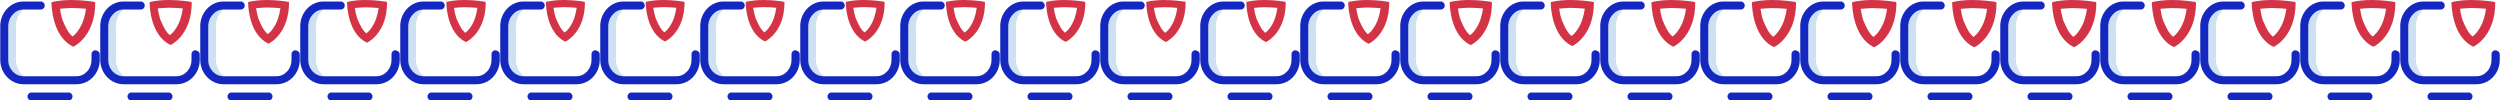 <svg xmlns="http://www.w3.org/2000/svg" viewBox="0 0 1000 40" width="1000" height="40"><path d="M6.4 23.9V10.4c0-4.6 3.5-8.3 7.8-8.3H9.5c-4.3 0-7.8 3.7-7.8 8.3v13.5c0 4.6 3.5 8.3 7.8 8.3h4.6c-4.2-.1-7.7-3.8-7.7-8.3z" fill="#cee1f2"></path><path d="M30.6 33.7H9.4c-5.1 0-9.3-4.4-9.3-9.8V10.4C.1 5 4.3.6 9.4.6h7c.8 0 1.5.7 1.5 1.6 0 .9-.7 1.6-1.5 1.6h-7c-3.3 0-6.1 3-6.1 6.7V24c0 3.7 2.8 6.5 6.1 6.5h21.1c3.5 0 6.1-3 6.1-6.5v-2.3c0-.9.7-1.6 1.5-1.6s1.8.7 1.8 1.6V24c0 5.3-4.1 9.7-9.3 9.7zM29 38.6c0-.9-.7-1.6-1.5-1.6h-15c-.8 0-1.5.7-1.5 1.6 0 .9.7 1.6 1.5 1.6h14.9c.9 0 1.6-.7 1.6-1.6z" fill="#1428bf"></path><path d="M28.6 3.2c2.2 0 4.3.2 5.8.3-.2 1.5-.5 2.9-1 4.4-.5 1.6-1.3 3.1-2.2 4.4-.7 1-1.5 1.8-2.2 2.3-.7-.6-1.3-1.3-1.8-2.1-.8-1.3-1.5-2.8-2.2-4.5-.5-1.6-.8-3.2-1-4.5 1.6-.1 3-.3 4.6-.3m0-3.2c-2.5 0-5.1.2-7.8.8-.2 0-.2.2-.2.3 0 1.8.5 13.5 8.5 17.5h.4c1.2-.6 8.6-5 8.6-17.5 0-.2-.2-.3-.2-.3C36.8.6 33 0 28.6 0z" fill="#d43346"></path><path d="M46.4 23.9V10.4c0-4.6 3.5-8.3 7.8-8.3h-4.7c-4.3 0-7.8 3.7-7.8 8.3v13.5c0 4.6 3.5 8.3 7.8 8.3h4.6c-4.2-.1-7.7-3.8-7.7-8.3z" fill="#cee1f2"></path><path d="M70.6 33.7H49.4c-5.1 0-9.3-4.4-9.3-9.8V10.4C40.1 5 44.3.6 49.4.6h7c.8 0 1.5.7 1.5 1.6 0 .9-.7 1.6-1.5 1.6h-7c-3.3 0-6.1 3-6.1 6.7V24c0 3.7 2.8 6.5 6.1 6.5h21.1c3.5 0 6.1-3 6.1-6.5v-2.3c0-.9.7-1.6 1.5-1.6s1.8.7 1.8 1.6V24c0 5.3-4.1 9.7-9.3 9.7zM69 38.6c0-.9-.7-1.6-1.5-1.6h-15c-.8 0-1.5.7-1.5 1.6 0 .9.7 1.6 1.5 1.6h14.9c.9 0 1.6-.7 1.6-1.6z" fill="#1428bf"></path><path d="M67.542 3.082c2.119 0 4.141.193 5.586.289-.193 1.445-.482 2.793-.963 4.237-.482 1.541-1.252 2.985-2.119 4.237-.674.963-1.445 1.733-2.119 2.215-.674-.578-1.252-1.252-1.733-2.022-.77-1.252-1.445-2.696-2.119-4.334-.482-1.541-.77-3.082-.963-4.334 1.541-.096 2.889-.289 4.43-.289m0-3.082c-2.408 0-4.911.193-7.512.77-.193 0-.193.193-.193.289 0 1.733.482 13.001 8.186 16.853h.385c1.156-.578 8.282-4.815 8.282-16.853 0-.193-.193-.289-.193-.289C75.439.578 71.78 0 67.542 0z" fill="#d43346"></path><path d="M86.4 23.9V10.4c0-4.6 3.5-8.3 7.8-8.3h-4.7c-4.3 0-7.8 3.7-7.8 8.3v13.5c0 4.6 3.5 8.3 7.8 8.3h4.6c-4.2-.1-7.7-3.8-7.7-8.3z" fill="#cee1f2"></path><path d="M110.6 33.7H89.4c-5.1 0-9.3-4.4-9.3-9.8V10.4C80.1 5 84.3.6 89.4.6h7c.8 0 1.5.7 1.5 1.6 0 .9-.7 1.6-1.5 1.6h-7c-3.3 0-6.1 3-6.1 6.7V24c0 3.7 2.8 6.5 6.1 6.5h21.1c3.5 0 6.1-3 6.1-6.5v-2.3c0-.9.7-1.6 1.5-1.6s1.8.7 1.8 1.6V24c0 5.3-4.1 9.7-9.3 9.7zm-1.6 4.9c0-.9-.7-1.6-1.5-1.6h-15c-.8 0-1.5.7-1.5 1.6 0 .9.7 1.6 1.5 1.6h14.9c.9 0 1.6-.7 1.6-1.6z" fill="#1428bf"></path><path d="M106.733 2.991c2.056 0 4.019.187 5.421.28-.187 1.402-.467 2.711-.935 4.113-.467 1.496-1.215 2.898-2.056 4.113-.654.935-1.402 1.683-2.056 2.15-.654-.561-1.215-1.215-1.683-1.963-.748-1.215-1.402-2.617-2.056-4.206-.467-1.496-.748-2.991-.935-4.206 1.496-.093 2.804-.28 4.3-.28m0-2.991c-2.337 0-4.767.187-7.291.748-.187 0-.187.187-.187.28 0 1.683.467 12.619 7.945 16.358h.374c1.122-.561 8.039-4.674 8.039-16.358 0-.187-.187-.28-.187-.28C114.398.561 110.846 0 106.733 0z" fill="#d43346"></path><path d="M126.4 23.9V10.4c0-4.6 3.5-8.3 7.8-8.3h-4.7c-4.3 0-7.8 3.7-7.8 8.3v13.5c0 4.6 3.5 8.3 7.8 8.3h4.6c-4.2-.1-7.7-3.8-7.7-8.3z" fill="#cee1f2"></path><path d="M150.6 33.7h-21.2c-5.1 0-9.3-4.4-9.3-9.8V10.4c0-5.4 4.2-9.8 9.3-9.8h7c.8 0 1.5.7 1.5 1.6 0 .9-.7 1.6-1.5 1.6h-7c-3.3 0-6.1 3-6.1 6.7V24c0 3.7 2.8 6.5 6.1 6.5h21.1c3.5 0 6.1-3 6.1-6.5v-2.3c0-.9.7-1.6 1.5-1.6s1.8.7 1.8 1.6V24c0 5.3-4.1 9.7-9.3 9.7zm-1.6 4.9c0-.9-.7-1.6-1.5-1.6h-15c-.8 0-1.5.7-1.5 1.6 0 .9.7 1.6 1.5 1.6h14.9c.9 0 1.6-.7 1.6-1.6z" fill="#1428bf"></path><path d="M146.142 2.925c2.011 0 3.93.183 5.302.274-.183 1.371-.457 2.651-.914 4.022-.457 1.462-1.188 2.834-2.011 4.022-.64.914-1.371 1.645-2.011 2.102-.64-.548-1.188-1.188-1.645-1.92-.731-1.188-1.371-2.559-2.011-4.113-.457-1.462-.731-2.925-.914-4.113 1.462-.091 2.742-.274 4.205-.274m0-2.925c-2.285 0-4.662.183-7.13.731-.183 0-.183.183-.183.274 0 1.645.457 12.34 7.77 15.996h.366c1.097-.548 7.861-4.57 7.861-15.996 0-.183-.183-.274-.183-.274C153.637.548 150.164 0 146.142 0z" fill="#d43346"></path><path d="M166.4 23.9V10.4c0-4.6 3.5-8.3 7.8-8.3h-4.7c-4.3 0-7.8 3.7-7.8 8.3v13.5c0 4.6 3.5 8.3 7.8 8.3h4.6c-4.2-.1-7.7-3.8-7.7-8.3z" fill="#cee1f2"></path><path d="M190.6 33.7h-21.2c-5.1 0-9.3-4.4-9.3-9.8V10.4c0-5.4 4.2-9.8 9.3-9.8h7c.8 0 1.5.7 1.5 1.6 0 .9-.7 1.6-1.5 1.6h-7c-3.3 0-6.1 3-6.1 6.7V24c0 3.7 2.8 6.5 6.1 6.5h21.1c3.5 0 6.1-3 6.1-6.5v-2.3c0-.9.7-1.6 1.5-1.6s1.8.7 1.8 1.6V24c0 5.3-4.1 9.7-9.3 9.7zm-1.6 4.9c0-.9-.7-1.6-1.5-1.6h-15c-.8 0-1.5.7-1.5 1.6 0 .9.7 1.6 1.5 1.6h14.9c.9 0 1.6-.7 1.6-1.6z" fill="#1428bf"></path><path d="M185.74 2.88c1.98 0 3.87.18 5.22.27-.18 1.35-.45 2.61-.9 3.96-.45 1.44-1.17 2.79-1.98 3.96-.63.9-1.35 1.62-1.98 2.07-.63-.54-1.17-1.17-1.62-1.89-.72-1.17-1.35-2.52-1.98-4.05-.45-1.44-.72-2.88-.9-4.05 1.44-.09 2.7-.27 4.14-.27m0-2.88c-2.25 0-4.59.18-7.02.72-.18 0-.18.18-.18.27 0 1.62.45 12.15 7.65 15.75h.36c1.08-.54 7.74-4.5 7.74-15.75 0-.18-.18-.27-.18-.27-.99-.18-4.41-.72-8.37-.72z" fill="#d43346"></path><path d="M206.4 23.9V10.4c0-4.6 3.5-8.3 7.8-8.3h-4.7c-4.3 0-7.8 3.7-7.8 8.3v13.5c0 4.6 3.5 8.3 7.8 8.3h4.6c-4.2-.1-7.7-3.8-7.7-8.3z" fill="#cee1f2"></path><path d="M230.6 33.7h-21.2c-5.1 0-9.3-4.4-9.3-9.8V10.4c0-5.4 4.2-9.8 9.3-9.8h7c.8 0 1.5.7 1.5 1.6 0 .9-.7 1.6-1.5 1.6h-7c-3.3 0-6.1 3-6.1 6.7V24c0 3.7 2.8 6.5 6.1 6.5h21.1c3.5 0 6.1-3 6.1-6.5v-2.3c0-.9.7-1.6 1.5-1.6s1.8.7 1.8 1.6V24c0 5.3-4.1 9.7-9.3 9.7zm-1.6 4.9c0-.9-.7-1.6-1.5-1.6h-15c-.8 0-1.5.7-1.5 1.6 0 .9.7 1.6 1.5 1.6h14.9c.9 0 1.6-.7 1.6-1.6z" fill="#1428bf"></path><path d="M225.497 2.853c1.961 0 3.833.178 5.171.267-.178 1.337-.446 2.585-.891 3.923-.446 1.426-1.159 2.764-1.961 3.923-.624.891-1.337 1.605-1.961 2.05-.624-.535-1.159-1.159-1.605-1.872-.713-1.159-1.337-2.496-1.961-4.012-.446-1.426-.713-2.853-.891-4.012 1.426-.089 2.674-.267 4.101-.267m0-2.853c-2.229 0-4.547.178-6.954.713-.178 0-.178.178-.178.267 0 1.605.446 12.035 7.578 15.601h.357c1.07-.535 7.667-4.457 7.667-15.601 0-.178-.178-.267-.178-.267C232.807.535 229.419 0 225.497 0z" fill="#d43346"></path><path d="M246.4 23.9V10.4c0-4.6 3.5-8.3 7.8-8.3h-4.7c-4.3 0-7.8 3.7-7.8 8.3v13.5c0 4.6 3.5 8.3 7.8 8.3h4.6c-4.2-.1-7.7-3.8-7.7-8.3z" fill="#cee1f2"></path><path d="M270.6 33.7h-21.2c-5.1 0-9.3-4.4-9.3-9.8V10.4c0-5.4 4.2-9.8 9.3-9.8h7c.8 0 1.5.7 1.5 1.6 0 .9-.7 1.6-1.5 1.6h-7c-3.3 0-6.1 3-6.1 6.7V24c0 3.7 2.8 6.5 6.1 6.5h21.1c3.5 0 6.1-3 6.1-6.5v-2.3c0-.9.7-1.6 1.5-1.6s1.8.7 1.8 1.6V24c0 5.3-4.1 9.7-9.3 9.7zm-1.6 4.9c0-.9-.7-1.6-1.5-1.6h-15c-.8 0-1.5.7-1.5 1.6 0 .9.7 1.6 1.5 1.6h14.9c.9 0 1.6-.7 1.6-1.6z" fill="#1428bf"></path><path d="M265.382 2.84c1.952 0 3.816.177 5.147.266-.177 1.331-.444 2.574-.887 3.905-.444 1.42-1.154 2.751-1.952 3.905-.621.887-1.331 1.597-1.952 2.041-.621-.532-1.154-1.154-1.597-1.864-.71-1.154-1.331-2.485-1.952-3.994-.444-1.42-.71-2.84-.887-3.994 1.42-.089 2.663-.266 4.082-.266m0-2.84c-2.219 0-4.526.177-6.923.71-.177 0-.177.177-.177.266 0 1.597.444 11.981 7.544 15.531h.355c1.065-.532 7.633-4.438 7.633-15.531 0-.177-.177-.266-.177-.266C272.66.532 269.288 0 265.382 0z" fill="#d43346"></path><path d="M286.4 23.9V10.4c0-4.6 3.5-8.3 7.8-8.3h-4.7c-4.3 0-7.8 3.7-7.8 8.3v13.5c0 4.6 3.5 8.3 7.8 8.3h4.6c-4.2-.1-7.7-3.8-7.7-8.3z" fill="#cee1f2"></path><path d="M310.6 33.7h-21.2c-5.1 0-9.3-4.4-9.3-9.8V10.4c0-5.4 4.2-9.8 9.3-9.8h7c.8 0 1.5.7 1.5 1.6 0 .9-.7 1.6-1.5 1.6h-7c-3.3 0-6.1 3-6.1 6.7V24c0 3.7 2.8 6.5 6.1 6.5h21.1c3.5 0 6.1-3 6.1-6.5v-2.3c0-.9.7-1.6 1.5-1.6s1.8.7 1.8 1.6V24c0 5.3-4.1 9.7-9.3 9.7zm-1.6 4.9c0-.9-.7-1.6-1.5-1.6h-15c-.8 0-1.5.7-1.5 1.6 0 .9.7 1.6 1.5 1.6h14.9c.9 0 1.6-.7 1.6-1.6z" fill="#1428bf"></path><path d="M305.368 2.838c1.951 0 3.814.177 5.144.266-.177 1.33-.443 2.572-.887 3.903-.443 1.419-1.153 2.75-1.951 3.903-.621.887-1.33 1.597-1.951 2.04-.621-.532-1.153-1.153-1.597-1.863-.71-1.153-1.33-2.484-1.951-3.991-.443-1.419-.71-2.838-.887-3.991 1.419-.089 2.661-.266 4.08-.266m0-2.838c-2.217 0-4.524.177-6.918.71-.177 0-.177.177-.177.266 0 1.597.443 11.974 7.539 15.522h.355c1.064-.532 7.628-4.435 7.628-15.522 0-.177-.177-.266-.177-.266C312.641.532 309.27 0 305.368 0z" fill="#d43346"></path><path d="M326.4 23.9V10.4c0-4.6 3.5-8.3 7.8-8.3h-4.7c-4.3 0-7.8 3.7-7.8 8.3v13.5c0 4.6 3.5 8.3 7.8 8.3h4.6c-4.2-.1-7.7-3.8-7.7-8.3z" fill="#cee1f2"></path><path d="M350.6 33.7h-21.2c-5.1 0-9.3-4.4-9.3-9.8V10.4c0-5.4 4.2-9.8 9.3-9.8h7c.8 0 1.5.7 1.5 1.6 0 .9-.7 1.6-1.5 1.6h-7c-3.3 0-6.1 3-6.1 6.7V24c0 3.7 2.8 6.5 6.1 6.5h21.1c3.5 0 6.1-3 6.1-6.5v-2.3c0-.9.7-1.6 1.5-1.6s1.8.7 1.8 1.6V24c0 5.3-4.1 9.7-9.3 9.7zm-1.6 4.9c0-.9-.7-1.6-1.5-1.6h-15c-.8 0-1.5.7-1.5 1.6 0 .9.7 1.6 1.5 1.6h14.9c.9 0 1.6-.7 1.6-1.6z" fill="#1428bf"></path><path d="M345.422 2.844c1.956 0 3.822.178 5.156.267-.178 1.333-.444 2.578-.889 3.911-.444 1.422-1.156 2.756-1.956 3.911-.622.889-1.333 1.6-1.956 2.044-.622-.533-1.156-1.156-1.6-1.867-.711-1.156-1.333-2.489-1.956-4-.444-1.422-.711-2.844-.889-4 1.422-.089 2.667-.267 4.089-.267m0-2.844c-2.222 0-4.533.178-6.933.711-.178 0-.178.178-.178.267 0 1.6.444 12 7.556 15.556h.356C347.289 16 353.867 12.089 353.867.978c0-.178-.178-.267-.178-.267C352.711.533 349.333 0 345.422 0z" fill="#d43346"></path><g><path d="M366.4 23.9V10.4c0-4.6 3.5-8.3 7.8-8.3h-4.7c-4.3 0-7.8 3.7-7.8 8.3v13.5c0 4.6 3.5 8.3 7.8 8.3h4.6c-4.2-.1-7.7-3.8-7.7-8.3z" fill="#cee1f2"></path><path d="M390.6 33.7h-21.2c-5.1 0-9.3-4.4-9.3-9.8V10.4c0-5.4 4.2-9.8 9.3-9.8h7c.8 0 1.5.7 1.5 1.6 0 .9-.7 1.6-1.5 1.6h-7c-3.3 0-6.1 3-6.1 6.7V24c0 3.7 2.8 6.5 6.1 6.5h21.1c3.5 0 6.1-3 6.1-6.5v-2.3c0-.9.7-1.6 1.5-1.6s1.8.7 1.8 1.6V24c0 5.3-4.1 9.7-9.3 9.7zm-1.6 4.9c0-.9-.7-1.6-1.5-1.6h-15c-.8 0-1.5.7-1.5 1.6 0 .9.7 1.6 1.5 1.6h14.9c.9 0 1.6-.7 1.6-1.6z" fill="#1428bf"></path><path d="M385.517 2.855c1.963 0 3.836.178 5.175.268-.178 1.338-.446 2.587-.892 3.926-.446 1.427-1.16 2.766-1.963 3.926-.625.892-1.338 1.606-1.963 2.052-.625-.535-1.16-1.16-1.606-1.874-.714-1.16-1.338-2.498-1.963-4.015-.446-1.427-.714-2.855-.892-4.015 1.427-.089 2.677-.268 4.104-.268m0-2.855c-2.23 0-4.55.178-6.959.714-.178 0-.178.178-.178.268 0 1.606.446 12.045 7.584 15.613h.357c1.071-.535 7.673-4.461 7.673-15.613 0-.178-.178-.268-.178-.268C392.832.535 389.442 0 385.517 0z" fill="#d43346"></path></g><g><path d="M406.4 23.9V10.4c0-4.6 3.5-8.3 7.8-8.3h-4.7c-4.3 0-7.8 3.7-7.8 8.3v13.5c0 4.6 3.5 8.3 7.8 8.3h4.6c-4.2-.1-7.7-3.8-7.7-8.3z" fill="#cee1f2"></path><path d="M430.6 33.7h-21.2c-5.1 0-9.3-4.4-9.3-9.8V10.4c0-5.4 4.2-9.8 9.3-9.8h7c.8 0 1.5.7 1.5 1.6 0 .9-.7 1.6-1.5 1.6h-7c-3.3 0-6.1 3-6.1 6.7V24c0 3.7 2.8 6.5 6.1 6.5h21.1c3.5 0 6.1-3 6.1-6.5v-2.3c0-.9.7-1.6 1.5-1.6s1.8.7 1.8 1.6V24c0 5.3-4.1 9.7-9.3 9.7zm-1.6 4.9c0-.9-.7-1.6-1.5-1.6h-15c-.8 0-1.5.7-1.5 1.6 0 .9.7 1.6 1.5 1.6h14.9c.9 0 1.6-.7 1.6-1.6z" fill="#1428bf"></path><path d="M425.621 2.867c1.971 0 3.852.179 5.196.269-.179 1.344-.448 2.598-.896 3.942-.448 1.433-1.165 2.777-1.971 3.942-.627.896-1.344 1.613-1.971 2.06-.627-.537-1.165-1.165-1.613-1.881-.717-1.165-1.344-2.508-1.971-4.031-.448-1.433-.717-2.867-.896-4.031 1.433-.09 2.688-.269 4.121-.269m0-2.867c-2.24 0-4.569.179-6.987.717-.179 0-.179.179-.179.269 0 1.613.448 12.094 7.615 15.677h.358c1.075-.537 7.704-4.479 7.704-15.677 0-.179-.179-.269-.179-.269C432.967.537 429.562 0 425.621 0z" fill="#d43346"></path></g><g><path d="M446.4 23.9V10.4c0-4.6 3.5-8.3 7.8-8.3h-4.7c-4.3 0-7.8 3.7-7.8 8.3v13.5c0 4.6 3.5 8.3 7.8 8.3h4.6c-4.2-.1-7.7-3.8-7.7-8.3z" fill="#cee1f2"></path><path d="M470.6 33.7h-21.2c-5.1 0-9.3-4.4-9.3-9.8V10.4c0-5.4 4.2-9.8 9.3-9.8h7c.8 0 1.5.7 1.5 1.6 0 .9-.7 1.6-1.5 1.6h-7c-3.3 0-6.1 3-6.1 6.7V24c0 3.7 2.8 6.5 6.1 6.5h21.1c3.5 0 6.1-3 6.1-6.5v-2.3c0-.9.7-1.6 1.5-1.6s1.8.7 1.8 1.6V24c0 5.3-4.1 9.7-9.3 9.7zm-1.6 4.9c0-.9-.7-1.6-1.5-1.6h-15c-.8 0-1.5.7-1.5 1.6 0 .9.7 1.6 1.5 1.6h14.9c.9 0 1.6-.7 1.6-1.6z" fill="#1428bf"></path><path d="M465.705 2.876c1.977 0 3.865.18 5.213.27-.18 1.348-.449 2.606-.899 3.955-.449 1.438-1.168 2.786-1.977 3.955-.629.899-1.348 1.618-1.977 2.067-.629-.539-1.168-1.168-1.618-1.887-.719-1.168-1.348-2.517-1.977-4.045-.449-1.438-.719-2.876-.899-4.045 1.438-.09 2.696-.27 4.134-.27m0-2.876c-2.247 0-4.584.18-7.011.719-.18 0-.18.18-.18.27 0 1.618.449 12.134 7.64 15.729h.36c1.079-.539 7.73-4.494 7.73-15.729 0-.18-.18-.27-.18-.27C473.075.539 469.66 0 465.705 0z" fill="#d43346"></path></g><g><path d="M486.4 23.9V10.4c0-4.6 3.5-8.3 7.8-8.3h-4.7c-4.3 0-7.8 3.7-7.8 8.3v13.5c0 4.6 3.5 8.3 7.8 8.3h4.6c-4.2-.1-7.7-3.8-7.7-8.3z" fill="#cee1f2"></path><path d="M510.6 33.7h-21.2c-5.1 0-9.3-4.4-9.3-9.8V10.4c0-5.4 4.2-9.8 9.3-9.8h7c.8 0 1.5.7 1.5 1.6 0 .9-.7 1.6-1.5 1.6h-7c-3.3 0-6.1 3-6.1 6.7V24c0 3.7 2.8 6.5 6.1 6.5h21.1c3.5 0 6.1-3 6.1-6.5v-2.3c0-.9.7-1.6 1.5-1.6s1.8.7 1.8 1.6V24c0 5.3-4.1 9.7-9.3 9.7zm-1.6 4.9c0-.9-.7-1.6-1.5-1.6h-15c-.8 0-1.5.7-1.5 1.6 0 .9.7 1.6 1.5 1.6h14.9c.9 0 1.6-.7 1.6-1.6z" fill="#1428bf"></path><path d="M505.74 2.88c1.98 0 3.87.18 5.22.27-.18 1.35-.45 2.61-.9 3.96-.45 1.44-1.17 2.79-1.98 3.96-.63.9-1.35 1.62-1.98 2.07-.63-.54-1.17-1.17-1.62-1.89-.72-1.17-1.35-2.52-1.98-4.05-.45-1.44-.72-2.88-.9-4.05 1.44-.09 2.7-.27 4.14-.27m0-2.88c-2.25 0-4.59.18-7.02.72-.18 0-.18.18-.18.27 0 1.62.45 12.15 7.65 15.75h.36c1.08-.54 7.74-4.5 7.74-15.75 0-.18-.18-.27-.18-.27-.99-.18-4.41-.72-8.37-.72z" fill="#d43346"></path></g><g><path d="M526.4 23.9V10.4c0-4.6 3.5-8.3 7.8-8.3h-4.7c-4.3 0-7.8 3.7-7.8 8.3v13.5c0 4.6 3.5 8.3 7.8 8.3h4.6c-4.2-.1-7.7-3.8-7.7-8.3z" fill="#cee1f2"></path><path d="M550.6 33.7h-21.2c-5.1 0-9.3-4.4-9.3-9.8V10.4c0-5.4 4.2-9.8 9.3-9.8h7c.8 0 1.5.7 1.5 1.6 0 .9-.7 1.6-1.5 1.6h-7c-3.3 0-6.1 3-6.1 6.7V24c0 3.7 2.8 6.5 6.1 6.5h21.1c3.5 0 6.1-3 6.1-6.5v-2.3c0-.9.7-1.6 1.5-1.6s1.8.7 1.8 1.6V24c0 5.3-4.1 9.7-9.3 9.7zm-1.6 4.9c0-.9-.7-1.6-1.5-1.6h-15c-.8 0-1.5.7-1.5 1.6 0 .9.7 1.6 1.5 1.6h14.9c.9 0 1.6-.7 1.6-1.6z" fill="#1428bf"></path><path d="M546.798 2.998c2.061 0 4.029.187 5.434.281-.187 1.405-.468 2.717-.937 4.123-.468 1.499-1.218 2.905-2.061 4.123-.656.937-1.405 1.687-2.061 2.155-.656-.562-1.218-1.218-1.687-1.968-.75-1.218-1.405-2.624-2.061-4.216-.468-1.499-.75-2.998-.937-4.216 1.499-.094 2.811-.281 4.31-.281m0-2.998c-2.342 0-4.779.187-7.308.75-.187 0-.187.187-.187.281 0 1.687.468 12.649 7.964 16.397h.375c1.124-.562 8.058-4.685 8.058-16.397 0-.187-.187-.281-.187-.281C554.481.562 550.92 0 546.798 0z" fill="#d43346"></path></g><g><path d="M566.4 23.9V10.4c0-4.6 3.5-8.3 7.8-8.3h-4.7c-4.3 0-7.8 3.7-7.8 8.3v13.5c0 4.6 3.5 8.3 7.8 8.3h4.6c-4.2-.1-7.7-3.8-7.7-8.3z" fill="#cee1f2"></path><path d="M590.6 33.7h-21.2c-5.1 0-9.3-4.4-9.3-9.8V10.4c0-5.4 4.2-9.8 9.3-9.8h7c.8 0 1.5.7 1.5 1.6 0 .9-.7 1.6-1.5 1.6h-7c-3.3 0-6.1 3-6.1 6.7V24c0 3.7 2.8 6.5 6.1 6.5h21.1c3.5 0 6.1-3 6.1-6.5v-2.3c0-.9.7-1.6 1.5-1.6s1.8.7 1.8 1.6V24c0 5.3-4.1 9.7-9.3 9.7zm-1.6 4.9c0-.9-.7-1.6-1.5-1.6h-15c-.8 0-1.5.7-1.5 1.6 0 .9.7 1.6 1.5 1.6h14.9c.9 0 1.6-.7 1.6-1.6z" fill="#1428bf"></path><path d="M587.607 3.089c2.124 0 4.151.193 5.599.29-.193 1.448-.483 2.799-.965 4.247-.483 1.544-1.255 2.992-2.124 4.247-.676.965-1.448 1.738-2.124 2.22-.676-.579-1.255-1.255-1.738-2.027-.772-1.255-1.448-2.703-2.124-4.344-.483-1.544-.772-3.089-.965-4.344 1.544-.097 2.896-.29 4.44-.29m0-3.089c-2.413 0-4.923.193-7.529.772-.193 0-.193.193-.193.29 0 1.738.483 13.031 8.205 16.892h.386c1.158-.579 8.301-4.826 8.301-16.892 0-.193-.193-.29-.193-.29C595.522.579 591.854 0 587.607 0z" fill="#d43346"></path></g><g><path d="M606.4 23.9V10.4c0-4.6 3.5-8.3 7.8-8.3h-4.7c-4.3 0-7.8 3.7-7.8 8.3v13.5c0 4.6 3.5 8.3 7.8 8.3h4.6c-4.2-.1-7.7-3.8-7.7-8.3z" fill="#cee1f2"></path><path d="M630.6 33.7h-21.2c-5.1 0-9.3-4.4-9.3-9.8V10.4c0-5.4 4.2-9.8 9.3-9.8h7c.8 0 1.5.7 1.5 1.6 0 .9-.7 1.6-1.5 1.6h-7c-3.3 0-6.1 3-6.1 6.7V24c0 3.7 2.8 6.5 6.1 6.5h21.1c3.5 0 6.1-3 6.1-6.5v-2.3c0-.9.7-1.6 1.5-1.6s1.8.7 1.8 1.6V24c0 5.3-4.1 9.7-9.3 9.7zm-1.6 4.9c0-.9-.7-1.6-1.5-1.6h-15c-.8 0-1.5.7-1.5 1.6 0 .9.7 1.6 1.5 1.6h14.9c.9 0 1.6-.7 1.6-1.6z" fill="#1428bf"></path><path d="M628.198 3.155c2.169 0 4.24.197 5.718.296-.197 1.479-.493 2.859-.986 4.338-.493 1.577-1.282 3.056-2.169 4.338-.69.986-1.479 1.775-2.169 2.268-.69-.592-1.282-1.282-1.775-2.07-.789-1.282-1.479-2.761-2.169-4.437-.493-1.577-.789-3.155-.986-4.437 1.577-.099 2.958-.296 4.535-.296m0-3.155c-2.465 0-5.028.197-7.69.789-.197 0-.197.197-.197.296 0 1.775.493 13.31 8.38 17.254h.394c1.183-.592 8.479-4.93 8.479-17.254 0-.197-.197-.296-.197-.296C636.283.592 632.536 0 628.198 0z" fill="#d43346"></path></g><g><path d="M646.4 23.9V10.4c0-4.6 3.5-8.3 7.8-8.3h-4.7c-4.3 0-7.8 3.7-7.8 8.3v13.5c0 4.6 3.5 8.3 7.8 8.3h4.6c-4.2-.1-7.7-3.8-7.7-8.3z" fill="#cee1f2"></path><path d="M670.6 33.7h-21.2c-5.1 0-9.3-4.4-9.3-9.8V10.4c0-5.4 4.2-9.8 9.3-9.8h7c.8 0 1.5.7 1.5 1.6 0 .9-.7 1.6-1.5 1.6h-7c-3.3 0-6.1 3-6.1 6.7V24c0 3.7 2.8 6.5 6.1 6.5h21.1c3.5 0 6.1-3 6.1-6.5v-2.3c0-.9.7-1.6 1.5-1.6s1.8.7 1.8 1.6V24c0 5.3-4.1 9.7-9.3 9.7zm-1.6 4.9c0-.9-.7-1.6-1.5-1.6h-15c-.8 0-1.5.7-1.5 1.6 0 .9.7 1.6 1.5 1.6h14.9c.9 0 1.6-.7 1.6-1.6z" fill="#1428bf"></path><path d="M668.6 3.2c2.2 0 4.3.2 5.8.3-.2 1.5-.5 2.9-1 4.4-.5 1.6-1.3 3.1-2.2 4.4-.7 1-1.5 1.8-2.2 2.3-.7-.6-1.3-1.3-1.8-2.1-.8-1.3-1.5-2.8-2.2-4.5-.5-1.6-.8-3.2-1-4.5 1.6-.1 3-.3 4.6-.3m0-3.2c-2.5 0-5.1.2-7.8.8-.2 0-.2.2-.2.3 0 1.8.5 13.5 8.5 17.5h.4c1.2-.6 8.6-5 8.6-17.5 0-.2-.2-.3-.2-.3-1.1-.2-4.9-.8-9.3-.8z" fill="#d43346"></path></g><g><path d="M686.4 23.9V10.4c0-4.6 3.5-8.3 7.8-8.3h-4.7c-4.3 0-7.8 3.7-7.8 8.3v13.5c0 4.6 3.5 8.3 7.8 8.3h4.6c-4.2-.1-7.7-3.8-7.7-8.3z" fill="#cee1f2"></path><path d="M710.6 33.7h-21.2c-5.1 0-9.3-4.4-9.3-9.8V10.4c0-5.4 4.2-9.8 9.3-9.8h7c.8 0 1.5.7 1.5 1.6 0 .9-.7 1.6-1.5 1.6h-7c-3.3 0-6.1 3-6.1 6.7V24c0 3.7 2.8 6.5 6.1 6.5h21.1c3.5 0 6.1-3 6.1-6.5v-2.3c0-.9.7-1.6 1.5-1.6s1.8.7 1.8 1.6V24c0 5.3-4.1 9.7-9.3 9.7zm-1.6 4.9c0-.9-.7-1.6-1.5-1.6h-15c-.8 0-1.5.7-1.5 1.6 0 .9.7 1.6 1.5 1.6h14.9c.9 0 1.6-.7 1.6-1.6z" fill="#1428bf"></path><path d="M708.843 3.227c2.219 0 4.337.202 5.849.303-.202 1.513-.504 2.925-1.009 4.437-.504 1.614-1.311 3.126-2.219 4.437-.706 1.009-1.513 1.815-2.219 2.32-.706-.605-1.311-1.311-1.815-2.118-.807-1.311-1.513-2.824-2.219-4.538-.504-1.614-.807-3.227-1.009-4.538 1.614-.101 3.026-.303 4.639-.303m0-3.227c-2.521 0-5.143.202-7.866.807-.202 0-.202.202-.202.303 0 1.815.504 13.615 8.572 17.649h.403c1.21-.605 8.673-5.043 8.673-17.649 0-.202-.202-.303-.202-.303C717.113.605 713.281 0 708.843 0z" fill="#d43346"></path></g><g><path d="M726.4 23.9V10.4c0-4.6 3.5-8.3 7.8-8.3h-4.7c-4.3 0-7.8 3.7-7.8 8.3v13.5c0 4.6 3.5 8.3 7.8 8.3h4.6c-4.2-.1-7.7-3.8-7.7-8.3z" fill="#cee1f2"></path><path d="M750.6 33.7h-21.2c-5.1 0-9.3-4.4-9.3-9.8V10.4c0-5.4 4.2-9.8 9.3-9.8h7c.8 0 1.5.7 1.5 1.6 0 .9-.7 1.6-1.5 1.6h-7c-3.3 0-6.1 3-6.1 6.7V24c0 3.7 2.8 6.5 6.1 6.5h21.1c3.5 0 6.1-3 6.1-6.5v-2.3c0-.9.7-1.6 1.5-1.6s1.8.7 1.8 1.6V24c0 5.3-4.1 9.7-9.3 9.7zm-1.6 4.9c0-.9-.7-1.6-1.5-1.6h-15c-.8 0-1.5.7-1.5 1.6 0 .9.7 1.6 1.5 1.6h14.9c.9 0 1.6-.7 1.6-1.6z" fill="#1428bf"></path><path d="M748.957 3.24c2.228 0 4.354.203 5.872.304-.203 1.519-.506 2.936-1.012 4.455-.506 1.62-1.316 3.139-2.228 4.455-.709 1.012-1.519 1.823-2.228 2.329-.709-.608-1.316-1.316-1.823-2.126-.81-1.316-1.519-2.835-2.228-4.556-.506-1.62-.81-3.24-1.012-4.556 1.62-.101 3.038-.304 4.657-.304m0-3.24c-2.531 0-5.164.203-7.897.81-.203 0-.203.203-.203.304 0 1.823.506 13.669 8.606 17.719h.405c1.215-.608 8.707-5.062 8.707-17.719 0-.203-.203-.304-.203-.304C757.26.608 753.413 0 748.957 0z" fill="#d43346"></path></g><g><path d="M766.4 23.9V10.4c0-4.6 3.5-8.3 7.8-8.3h-4.7c-4.3 0-7.8 3.7-7.8 8.3v13.5c0 4.6 3.5 8.3 7.8 8.3h4.6c-4.2-.1-7.7-3.8-7.7-8.3z" fill="#cee1f2"></path><path d="M790.6 33.7h-21.2c-5.1 0-9.3-4.4-9.3-9.8V10.4c0-5.4 4.2-9.8 9.3-9.8h7c.8 0 1.5.7 1.5 1.6 0 .9-.7 1.6-1.5 1.6h-7c-3.3 0-6.1 3-6.1 6.7V24c0 3.7 2.8 6.5 6.1 6.5h21.1c3.5 0 6.1-3 6.1-6.5v-2.3c0-.9.7-1.6 1.5-1.6s1.8.7 1.8 1.6V24c0 5.3-4.1 9.7-9.3 9.7zm-1.6 4.9c0-.9-.7-1.6-1.5-1.6h-15c-.8 0-1.5.7-1.5 1.6 0 .9.7 1.6 1.5 1.6h14.9c.9 0 1.6-.7 1.6-1.6z" fill="#1428bf"></path><path d="M788.972 3.242c2.229 0 4.356.203 5.876.304-.203 1.52-.507 2.938-1.013 4.457-.507 1.621-1.317 3.14-2.229 4.457-.709 1.013-1.52 1.823-2.229 2.33-.709-.608-1.317-1.317-1.823-2.127-.81-1.317-1.52-2.836-2.229-4.559-.507-1.621-.81-3.242-1.013-4.559 1.621-.101 3.039-.304 4.66-.304m0-3.242c-2.533 0-5.166.203-7.902.81-.203 0-.203.203-.203.304 0 1.823.507 13.676 8.611 17.728h.405c1.216-.608 8.712-5.065 8.712-17.728 0-.203-.203-.304-.203-.304C797.279.608 793.43 0 788.972 0z" fill="#d43346"></path></g><g><path d="M806.4 23.9V10.4c0-4.6 3.5-8.3 7.8-8.3h-4.7c-4.3 0-7.8 3.7-7.8 8.3v13.5c0 4.6 3.5 8.3 7.8 8.3h4.6c-4.2-.1-7.7-3.8-7.7-8.3z" fill="#cee1f2"></path><path d="M830.6 33.7h-21.2c-5.1 0-9.3-4.4-9.3-9.8V10.4c0-5.4 4.2-9.8 9.3-9.8h7c.8 0 1.5.7 1.5 1.6 0 .9-.7 1.6-1.5 1.6h-7c-3.3 0-6.1 3-6.1 6.7V24c0 3.7 2.8 6.5 6.1 6.5h21.1c3.5 0 6.1-3 6.1-6.5v-2.3c0-.9.7-1.6 1.5-1.6s1.8.7 1.8 1.6V24c0 5.3-4.1 9.7-9.3 9.7zm-1.6 4.9c0-.9-.7-1.6-1.5-1.6h-15c-.8 0-1.5.7-1.5 1.6 0 .9.7 1.6 1.5 1.6h14.9c.9 0 1.6-.7 1.6-1.6z" fill="#1428bf"></path><path d="M828.918 3.236c2.224 0 4.348.202 5.864.303-.202 1.517-.506 2.932-1.011 4.449-.506 1.618-1.314 3.134-2.224 4.449-.708 1.011-1.517 1.82-2.224 2.326-.708-.607-1.314-1.314-1.82-2.123-.809-1.314-1.517-2.831-2.224-4.55-.506-1.618-.809-3.236-1.011-4.55 1.618-.101 3.033-.303 4.651-.303m0-3.236c-2.528 0-5.157.202-7.887.809-.202 0-.202.202-.202.303 0 1.82.506 13.65 8.594 17.694h.404c1.213-.607 8.696-5.056 8.696-17.694 0-.202-.202-.303-.202-.303C837.209.607 833.367 0 828.918 0z" fill="#d43346"></path></g><g><path d="M846.4 23.9V10.4c0-4.6 3.5-8.3 7.8-8.3h-4.7c-4.3 0-7.8 3.7-7.8 8.3v13.5c0 4.6 3.5 8.3 7.8 8.3h4.6c-4.2-.1-7.7-3.8-7.7-8.3z" fill="#cee1f2"></path><path d="M870.6 33.7h-21.2c-5.1 0-9.3-4.4-9.3-9.8V10.4c0-5.4 4.2-9.8 9.3-9.8h7c.8 0 1.5.7 1.5 1.6 0 .9-.7 1.6-1.5 1.6h-7c-3.3 0-6.1 3-6.1 6.7V24c0 3.7 2.8 6.5 6.1 6.5h21.1c3.5 0 6.1-3 6.1-6.5v-2.3c0-.9.7-1.6 1.5-1.6s1.8.7 1.8 1.6V24c0 5.3-4.1 9.7-9.3 9.7zm-1.6 4.9c0-.9-.7-1.6-1.5-1.6h-15c-.8 0-1.5.7-1.5 1.6 0 .9.7 1.6 1.5 1.6h14.9c.9 0 1.6-.7 1.6-1.6z" fill="#1428bf"></path><path d="M868.823 3.225c2.217 0 4.334.202 5.845.302-.202 1.512-.504 2.923-1.008 4.434-.504 1.613-1.31 3.124-2.217 4.434-.705 1.008-1.512 1.814-2.217 2.318-.705-.605-1.31-1.31-1.814-2.116-.806-1.31-1.512-2.822-2.217-4.535-.504-1.613-.806-3.225-1.008-4.535 1.613-.101 3.023-.302 4.636-.302m0-3.225c-2.52 0-5.14.202-7.861.806-.202 0-.202.202-.202.302 0 1.814.504 13.605 8.566 17.637h.403c1.209-.605 8.667-5.039 8.667-17.637 0-.202-.202-.302-.202-.302C877.087.605 873.258 0 868.823 0z" fill="#d43346"></path></g><g><path d="M886.4 23.9V10.4c0-4.6 3.5-8.3 7.8-8.3h-4.7c-4.3 0-7.8 3.7-7.8 8.3v13.5c0 4.6 3.5 8.3 7.8 8.3h4.6c-4.2-.1-7.7-3.8-7.7-8.3z" fill="#cee1f2"></path><path d="M910.6 33.7h-21.2c-5.1 0-9.3-4.4-9.3-9.8V10.4c0-5.4 4.2-9.8 9.3-9.8h7c.8 0 1.5.7 1.5 1.6 0 .9-.7 1.6-1.5 1.6h-7c-3.3 0-6.1 3-6.1 6.7V24c0 3.7 2.8 6.5 6.1 6.5h21.1c3.5 0 6.1-3 6.1-6.5v-2.3c0-.9.7-1.6 1.5-1.6s1.8.7 1.8 1.6V24c0 5.3-4.1 9.7-9.3 9.7zm-1.6 4.9c0-.9-.7-1.6-1.5-1.6h-15c-.8 0-1.5.7-1.5 1.6 0 .9.7 1.6 1.5 1.6h14.9c.9 0 1.6-.7 1.6-1.6z" fill="#1428bf"></path><path d="M908.719 3.213c2.209 0 4.318.201 5.824.301-.201 1.506-.502 2.912-1.004 4.418-.502 1.607-1.305 3.113-2.209 4.418-.703 1.004-1.506 1.808-2.209 2.31-.703-.603-1.305-1.305-1.808-2.109-.803-1.305-1.506-2.812-2.209-4.519-.502-1.607-.803-3.213-1.004-4.519 1.607-.1 3.013-.301 4.619-.301m0-3.213c-2.51 0-5.121.201-7.832.803-.201 0-.201.201-.201.301 0 1.808.502 13.556 8.535 17.573h.402c1.205-.603 8.636-5.021 8.636-17.573 0-.201-.201-.301-.201-.301C916.953.603 913.138 0 908.719 0z" fill="#d43346"></path></g><g><path d="M926.4 23.9V10.4c0-4.6 3.5-8.3 7.8-8.3h-4.7c-4.3 0-7.8 3.7-7.8 8.3v13.5c0 4.6 3.5 8.3 7.8 8.3h4.6c-4.2-.1-7.7-3.8-7.7-8.3z" fill="#cee1f2"></path><path d="M950.6 33.7h-21.2c-5.1 0-9.3-4.4-9.3-9.8V10.4c0-5.4 4.2-9.8 9.3-9.8h7c.8 0 1.5.7 1.5 1.6 0 .9-.7 1.6-1.5 1.6h-7c-3.3 0-6.1 3-6.1 6.7V24c0 3.7 2.8 6.5 6.1 6.5h21.1c3.5 0 6.1-3 6.1-6.5v-2.3c0-.9.7-1.6 1.5-1.6s1.8.7 1.8 1.6V24c0 5.3-4.1 9.7-9.3 9.7zm-1.6 4.9c0-.9-.7-1.6-1.5-1.6h-15c-.8 0-1.5.7-1.5 1.6 0 .9.7 1.6 1.5 1.6h14.9c.9 0 1.6-.7 1.6-1.6z" fill="#1428bf"></path><path d="M948.635 3.204c2.203 0 4.305.2 5.807.3-.2 1.502-.501 2.904-1.001 4.405-.501 1.602-1.302 3.104-2.203 4.405-.701 1.001-1.502 1.802-2.203 2.303-.701-.601-1.302-1.302-1.802-2.103-.801-1.302-1.502-2.803-2.203-4.505-.501-1.602-.801-3.204-1.001-4.505 1.602-.1 3.004-.3 4.606-.3m0-3.204c-2.503 0-5.106.2-7.809.801-.2 0-.2.2-.2.3 0 1.802.501 13.516 8.51 17.521h.4c1.201-.601 8.61-5.006 8.61-17.521 0-.2-.2-.3-.2-.3C956.845.601 953.04 0 948.635 0z" fill="#d43346"></path></g><g><path d="M966.4 23.9V10.4c0-4.6 3.5-8.3 7.8-8.3h-4.7c-4.3 0-7.8 3.7-7.8 8.3v13.5c0 4.6 3.5 8.3 7.8 8.3h4.6c-4.2-.1-7.7-3.8-7.7-8.3z" fill="#cee1f2"></path><path d="M990.6 33.7h-21.2c-5.1 0-9.3-4.4-9.3-9.8V10.4c0-5.4 4.2-9.8 9.3-9.8h7c.8 0 1.5.7 1.5 1.6 0 .9-.7 1.6-1.5 1.6h-7c-3.3 0-6.1 3-6.1 6.7V24c0 3.7 2.8 6.5 6.1 6.5h21.1c3.5 0 6.1-3 6.1-6.5v-2.3c0-.9.7-1.6 1.5-1.6s1.8.7 1.8 1.6V24c0 5.3-4.1 9.7-9.3 9.7zm-1.6 4.9c0-.9-.7-1.6-1.5-1.6h-15c-.8 0-1.5.7-1.5 1.6 0 .9.7 1.6 1.5 1.6h14.9c.9 0 1.6-.7 1.6-1.6z" fill="#1428bf"></path><path d="M988.6 3.2c2.2 0 4.3.2 5.8.3-.2 1.5-.5 2.9-1 4.4-.5 1.6-1.3 3.1-2.2 4.4-.7 1-1.5 1.8-2.2 2.3-.7-.6-1.3-1.3-1.8-2.1-.8-1.3-1.5-2.8-2.2-4.5-.5-1.6-.8-3.2-1-4.5 1.6-.1 3-.3 4.6-.3m0-3.2c-2.5 0-5.1.2-7.8.8-.2 0-.2.2-.2.3 0 1.8.5 13.5 8.5 17.5h.4c1.2-.6 8.6-5 8.6-17.5 0-.2-.2-.3-.2-.3-1.1-.2-4.9-.8-9.3-.8z" fill="#d43346"></path></g></svg>